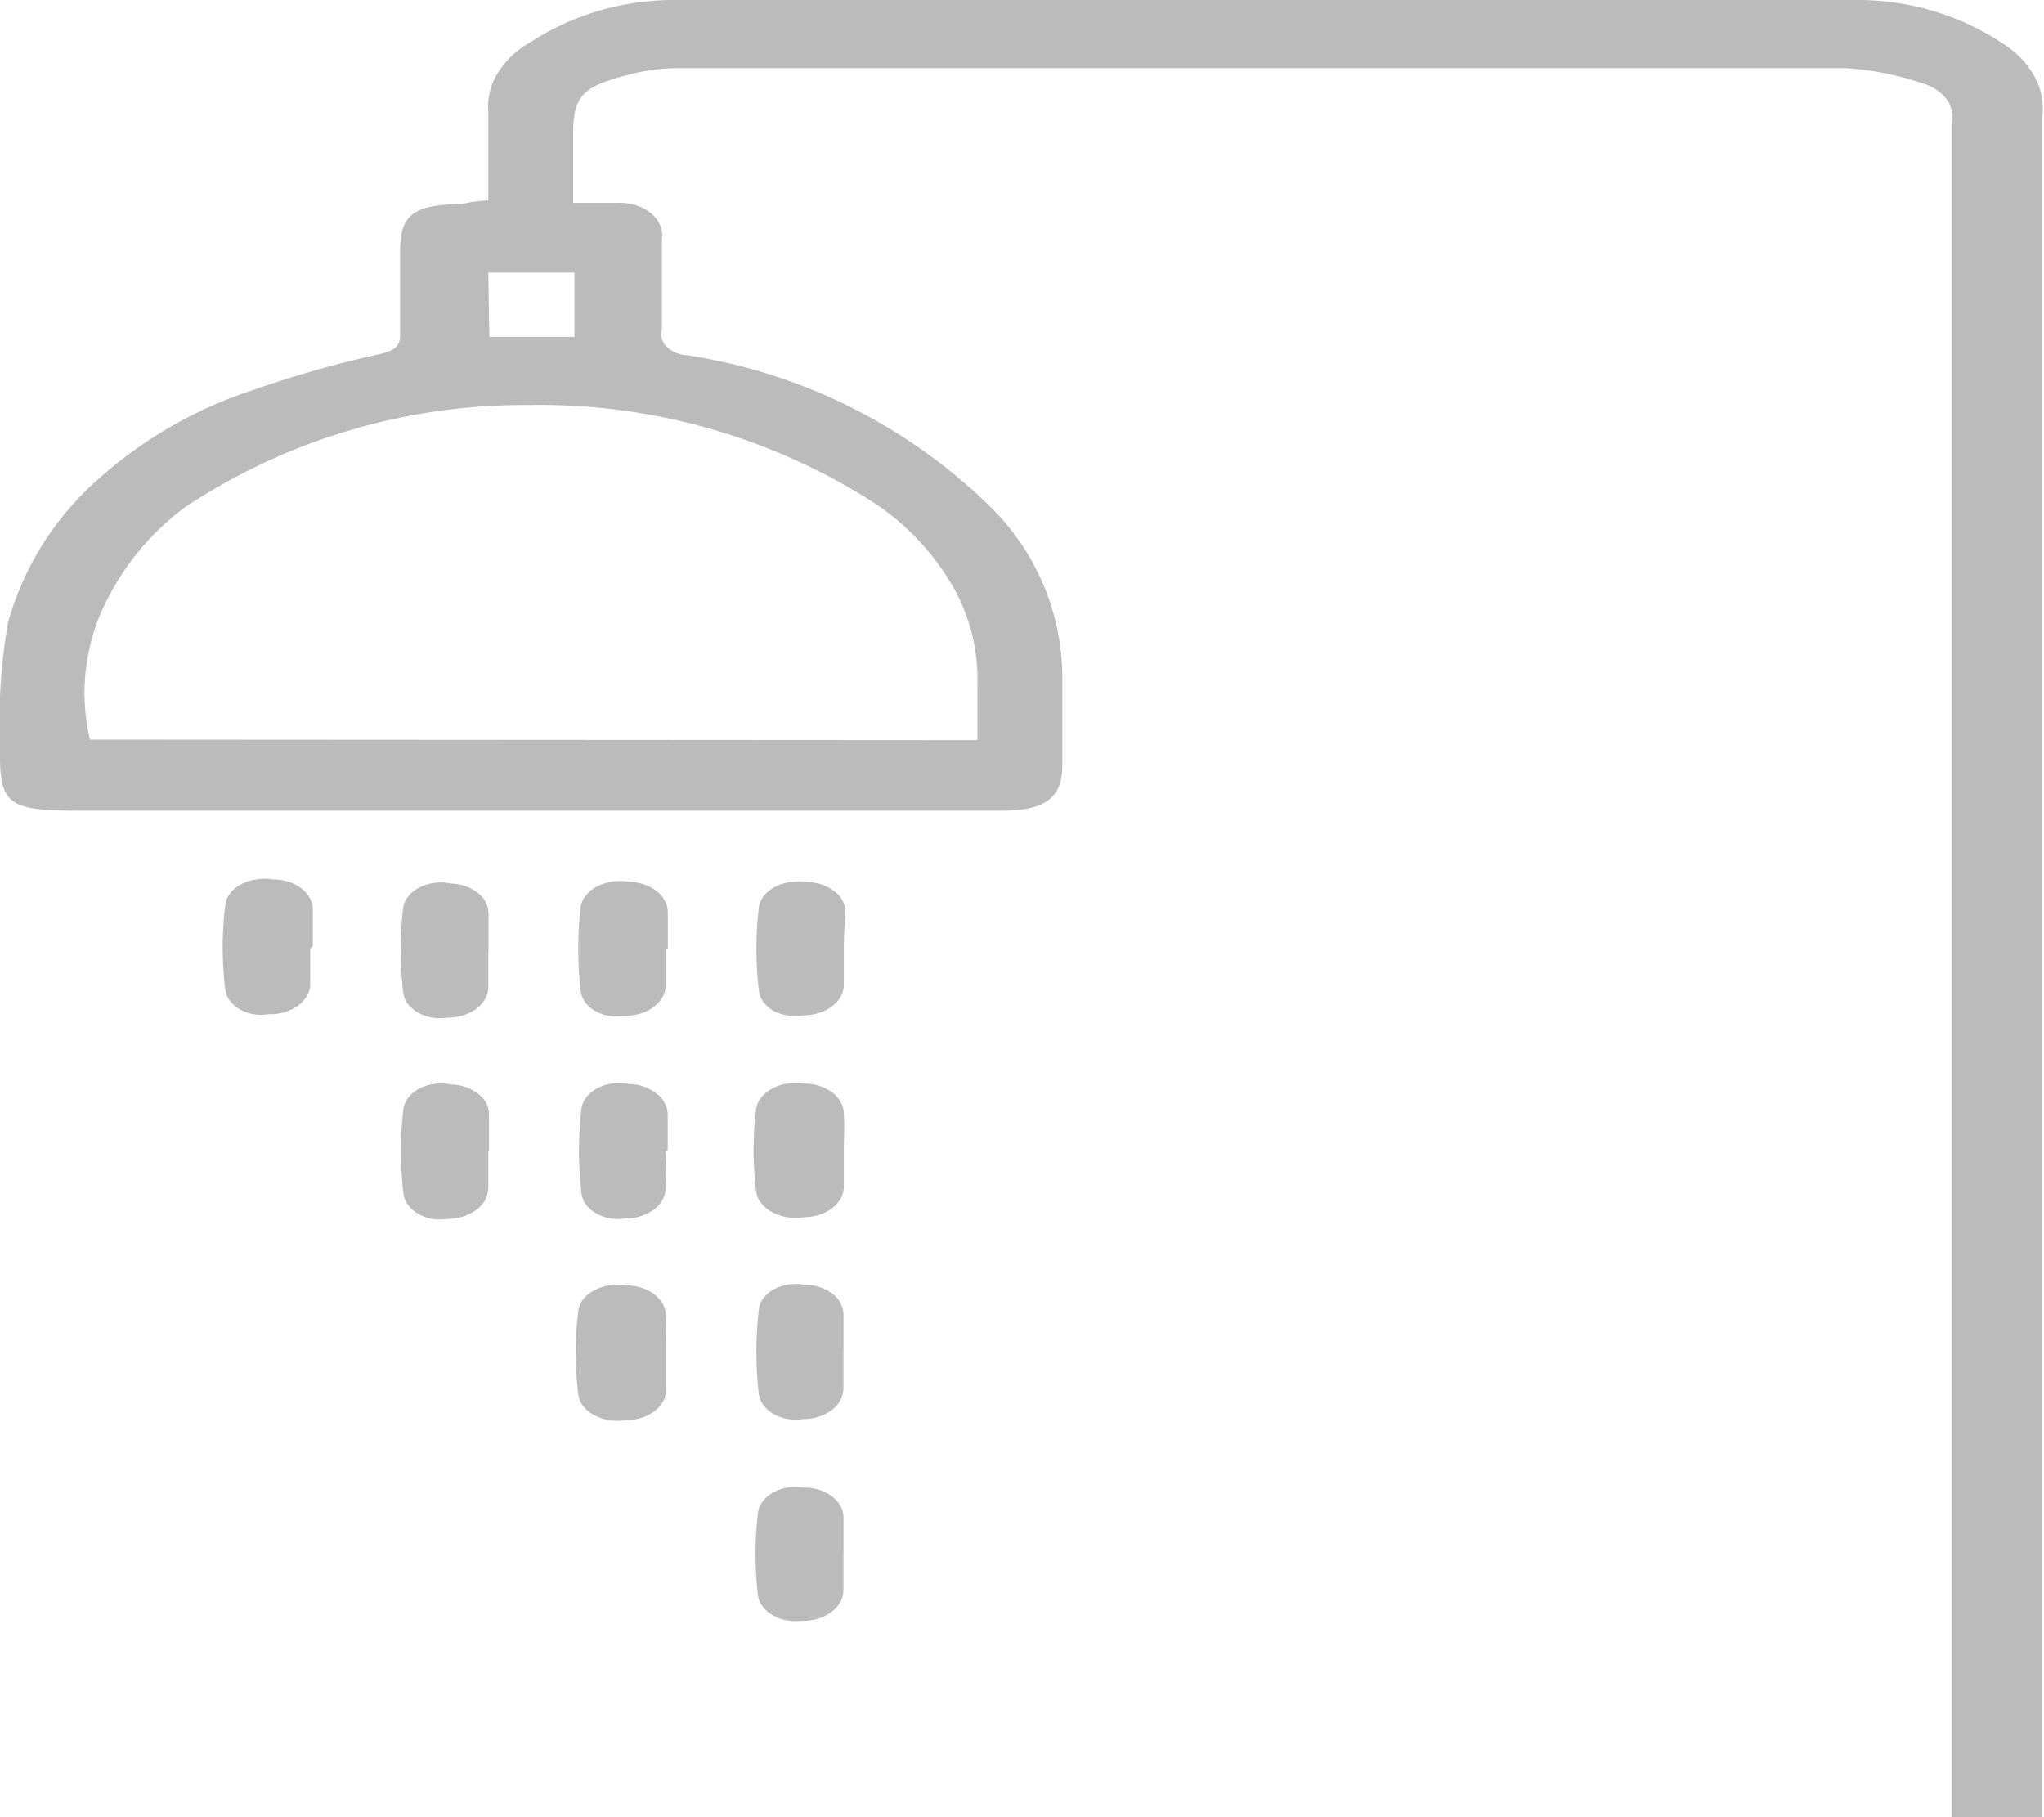 <svg xmlns="http://www.w3.org/2000/svg" xmlns:xlink="http://www.w3.org/1999/xlink" width="18" height="16" viewBox="0 0 18 16">
  <defs>
    <clipPath id="clip-path">
      <rect id="Rectángulo_204" data-name="Rectángulo 204" width="18" height="16" fill="#bbb"/>
    </clipPath>
  </defs>
  <g id="shower" clip-path="url(#clip-path)">
    <path id="Trazado_879" data-name="Trazado 879" d="M4.3,1.765V.982a.562.562,0,0,1,.08-.334A.779.779,0,0,1,4.657.38,2.324,2.324,0,0,1,5.912,0h10.46a2.31,2.31,0,0,1,1.3.406.778.778,0,0,1,.251.28.584.584,0,0,1,.063.335V16h-.795V1.068a.255.255,0,0,0-.054-.2.407.407,0,0,0-.206-.134A2.642,2.642,0,0,0,16.259.6H5.992a1.7,1.7,0,0,0-.418.048c-.46.114-.527.193-.527.558v.58h.385a.487.487,0,0,1,.161.019.4.4,0,0,1,.135.069.284.284,0,0,1,.084.106.22.22,0,0,1,.017.123v.8a.143.143,0,0,0,0,.079.171.171,0,0,0,.044.072.242.242,0,0,0,.08.052.309.309,0,0,0,.1.022,4.86,4.86,0,0,1,2.674,1.34,2.113,2.113,0,0,1,.628,1.47v.8c0,.266-.126.4-.527.4H.695c-.628,0-.7-.054-.695-.539A5.147,5.147,0,0,1,.071,5.481,2.611,2.611,0,0,1,.82,4.26a3.815,3.815,0,0,1,1.406-.825,9.486,9.486,0,0,1,1.117-.317c.13-.032.184-.067.18-.174V2.221c0-.333.113-.418.544-.425A1.31,1.31,0,0,1,4.3,1.765ZM8.607,6.517V6.048a1.655,1.655,0,0,0-.216-.885A2.211,2.211,0,0,0,7.7,4.429a5.45,5.45,0,0,0-3.046-.863,5.406,5.406,0,0,0-3.025.9,2.314,2.314,0,0,0-.747.946,1.792,1.792,0,0,0-.09,1.1ZM4.31,2.966h.749V2.4H4.3Z" fill="#bbb"/>
    <path id="Trazado_880" data-name="Trazado 880" d="M5.862,8.352v.333a.216.216,0,0,1-.031.1.285.285,0,0,1-.081.086.387.387,0,0,1-.119.056.46.46,0,0,1-.138.017.434.434,0,0,1-.134,0A.382.382,0,0,1,5.239,8.9a.284.284,0,0,1-.087-.078.209.209,0,0,1-.039-.1,3.322,3.322,0,0,1,0-.735.216.216,0,0,1,.044-.1.3.3,0,0,1,.1-.081.4.4,0,0,1,.133-.043.445.445,0,0,1,.144,0,.454.454,0,0,1,.135.023.373.373,0,0,1,.114.06.273.273,0,0,1,.074.089.212.212,0,0,1,.024.1v.317Z" fill="#bbb"/>
    <path id="Trazado_881" data-name="Trazado 881" d="M4.3,10.142v.317a.244.244,0,0,1-.105.193.425.425,0,0,1-.254.08.436.436,0,0,1-.135,0,.388.388,0,0,1-.122-.044.293.293,0,0,1-.089-.077.214.214,0,0,1-.042-.1,3.22,3.22,0,0,1,0-.751.213.213,0,0,1,.046-.1.3.3,0,0,1,.1-.078.4.4,0,0,1,.132-.039.433.433,0,0,1,.142.006.4.4,0,0,1,.24.083.232.232,0,0,1,.094.187v.317Z" fill="#bbb"/>
    <path id="Trazado_882" data-name="Trazado 882" d="M2.732,8.352v.317a.215.215,0,0,1-.029.1.283.283,0,0,1-.081.087.386.386,0,0,1-.119.057.46.46,0,0,1-.139.017.434.434,0,0,1-.134,0,.382.382,0,0,1-.121-.045.284.284,0,0,1-.087-.078.209.209,0,0,1-.039-.1,3.059,3.059,0,0,1,0-.732.211.211,0,0,1,.041-.106.294.294,0,0,1,.1-.083.4.4,0,0,1,.134-.043.44.44,0,0,1,.146,0,.45.45,0,0,1,.137.021.371.371,0,0,1,.116.06.27.27,0,0,1,.075.09.209.209,0,0,1,.023.1v.317Z" fill="#bbb"/>
    <path id="Trazado_883" data-name="Trazado 883" d="M4.3,8.377v.317a.214.214,0,0,1-.027.1.279.279,0,0,1-.078.088.381.381,0,0,1-.117.058.457.457,0,0,1-.137.02.434.434,0,0,1-.135,0,.387.387,0,0,1-.123-.043.29.29,0,0,1-.09-.076.211.211,0,0,1-.042-.1,3.219,3.219,0,0,1,0-.751.213.213,0,0,1,.046-.1.3.3,0,0,1,.1-.078.4.4,0,0,1,.132-.039.433.433,0,0,1,.142.006.4.4,0,0,1,.238.084.231.231,0,0,1,.093.186v.326Z" fill="#bbb"/>
    <path id="Trazado_884" data-name="Trazado 884" d="M7.431,8.358v.317a.214.214,0,0,1-.028.1.28.28,0,0,1-.079.088.383.383,0,0,1-.118.058.459.459,0,0,1-.139.019.434.434,0,0,1-.135,0A.384.384,0,0,1,6.811,8.9a.287.287,0,0,1-.088-.077.21.21,0,0,1-.04-.1,3.085,3.085,0,0,1,0-.735.213.213,0,0,1,.044-.1.3.3,0,0,1,.1-.08.4.4,0,0,1,.133-.042.439.439,0,0,1,.144,0,.406.406,0,0,1,.242.08.233.233,0,0,1,.1.186C7.439,8.136,7.431,8.247,7.431,8.358Z" fill="#bbb"/>
    <path id="Trazado_885" data-name="Trazado 885" d="M5.862,10.139a2.21,2.21,0,0,1,0,.333.247.247,0,0,1-.108.181.421.421,0,0,1-.243.075.433.433,0,0,1-.135,0,.386.386,0,0,1-.123-.043.292.292,0,0,1-.09-.076.212.212,0,0,1-.042-.1,3.219,3.219,0,0,1,0-.751.212.212,0,0,1,.045-.1.3.3,0,0,1,.1-.079.4.4,0,0,1,.133-.04.434.434,0,0,1,.143.006.408.408,0,0,1,.238.082.236.236,0,0,1,.1.184v.317Z" fill="#bbb"/>
    <path id="Trazado_886" data-name="Trazado 886" d="M7.431,10.129v.317a.212.212,0,0,1-.024.1.274.274,0,0,1-.075.089.373.373,0,0,1-.115.06.455.455,0,0,1-.137.022.446.446,0,0,1-.146,0,.4.4,0,0,1-.134-.045.3.3,0,0,1-.1-.083.213.213,0,0,1-.042-.106,2.93,2.93,0,0,1,0-.716A.213.213,0,0,1,6.7,9.668a.3.3,0,0,1,.1-.083.4.4,0,0,1,.134-.044.445.445,0,0,1,.146,0,.45.45,0,0,1,.137.021.371.371,0,0,1,.116.06.27.27,0,0,1,.075.09.209.209,0,0,1,.023.1C7.439,9.92,7.431,10.024,7.431,10.129Z" fill="#bbb"/>
    <path id="Trazado_887" data-name="Trazado 887" d="M5.866,11.91v.317a.211.211,0,0,1-.023.105.272.272,0,0,1-.075.09.373.373,0,0,1-.116.061.455.455,0,0,1-.138.022.446.446,0,0,1-.147,0,.4.4,0,0,1-.135-.045.294.294,0,0,1-.1-.084.212.212,0,0,1-.04-.107,2.954,2.954,0,0,1,0-.719.21.21,0,0,1,.041-.106.294.294,0,0,1,.1-.083.4.4,0,0,1,.134-.043.441.441,0,0,1,.146,0,.45.45,0,0,1,.137.021.37.37,0,0,1,.116.06.27.27,0,0,1,.075.09.209.209,0,0,1,.023.1C5.87,11.7,5.866,11.805,5.866,11.91Z" fill="#bbb"/>
    <path id="Trazado_888" data-name="Trazado 888" d="M7.427,11.906v.333a.247.247,0,0,1-.108.181.421.421,0,0,1-.243.075.436.436,0,0,1-.135,0,.387.387,0,0,1-.124-.042.292.292,0,0,1-.091-.076.213.213,0,0,1-.043-.1,3.219,3.219,0,0,1,0-.751.207.207,0,0,1,.043-.1.287.287,0,0,1,.092-.075.381.381,0,0,1,.124-.04.422.422,0,0,1,.135,0,.413.413,0,0,1,.245.074.239.239,0,0,1,.106.183v.33Z" fill="#bbb"/>
    <path id="Trazado_889" data-name="Trazado 889" d="M7.427,13.681v.333a.217.217,0,0,1-.032.1.287.287,0,0,1-.082.086.389.389,0,0,1-.12.055.46.46,0,0,1-.138.016.437.437,0,0,1-.135-.006.384.384,0,0,1-.12-.046.288.288,0,0,1-.087-.078.211.211,0,0,1-.039-.1,3.151,3.151,0,0,1,0-.716.21.21,0,0,1,.039-.1.289.289,0,0,1,.091-.081.39.39,0,0,1,.127-.046.439.439,0,0,1,.141,0,.447.447,0,0,1,.137.019.371.371,0,0,1,.117.058.27.27,0,0,1,.077.088.208.208,0,0,1,.025.1v.314Z" fill="#bbb"/>
  </g>
</svg>
